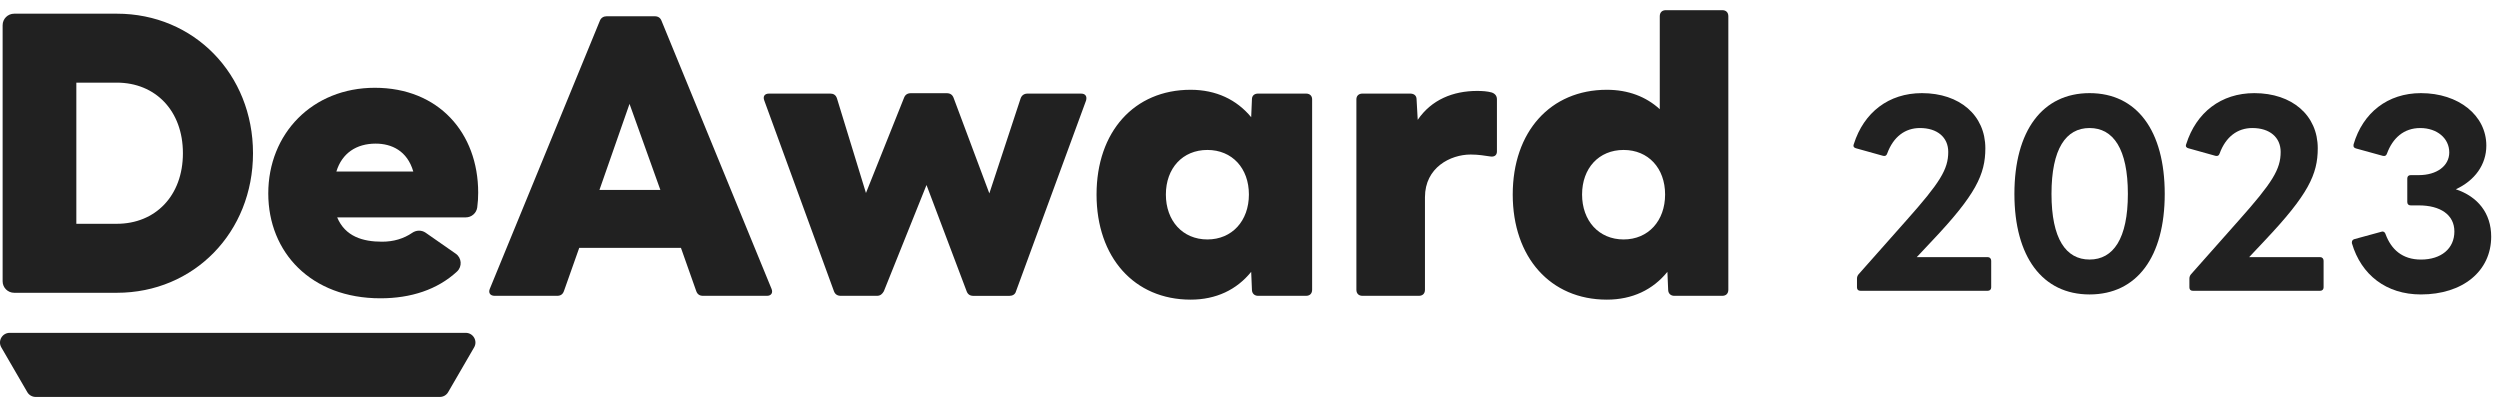 <svg width="194" height="31" viewBox="0 0 194 31" fill="none" xmlns="http://www.w3.org/2000/svg">
<path d="M144.102 22.3V21.619C144.102 21.505 144.14 21.391 144.216 21.296L147.927 17.111C150.558 14.157 151.184 13.135 151.184 11.79C151.184 10.654 150.332 9.935 148.988 9.935C147.833 9.935 146.924 10.616 146.451 11.904C146.394 12.074 146.3 12.131 146.13 12.093L144.026 11.506C143.875 11.468 143.781 11.373 143.856 11.183C144.633 8.722 146.564 7.227 149.14 7.227C152.075 7.227 154.063 8.949 154.063 11.506C154.063 13.532 153.324 15.104 149.935 18.683L148.741 19.952H154.251C154.403 19.952 154.517 20.066 154.517 20.236V22.3C154.517 22.47 154.403 22.565 154.251 22.565H144.366C144.198 22.564 144.102 22.47 144.102 22.3Z" fill="#212121"/>
<path d="M156.318 15.047C156.318 10.143 158.496 7.227 162.151 7.227C165.824 7.227 167.983 10.143 167.983 15.047C167.983 19.933 165.825 22.849 162.151 22.849C158.496 22.849 156.318 19.933 156.318 15.047ZM162.151 20.14C163.987 20.14 165.123 18.531 165.123 15.047C165.123 11.544 163.987 9.935 162.151 9.935C160.314 9.935 159.196 11.544 159.196 15.047C159.196 18.531 160.314 20.14 162.151 20.14Z" fill="#212121"/>
<path d="M169.897 22.3V21.619C169.897 21.505 169.935 21.391 170.011 21.296L173.722 17.111C176.353 14.157 176.979 13.135 176.979 11.79C176.979 10.654 176.127 9.935 174.783 9.935C173.628 9.935 172.719 10.616 172.246 11.904C172.189 12.074 172.094 12.131 171.924 12.093L169.821 11.506C169.67 11.468 169.575 11.373 169.651 11.183C170.428 8.722 172.358 7.227 174.935 7.227C177.87 7.227 179.858 8.949 179.858 11.506C179.858 13.532 179.119 15.104 175.73 18.683L174.536 19.952H180.046C180.198 19.952 180.311 20.066 180.311 20.236V22.3C180.311 22.47 180.198 22.565 180.046 22.565H170.161C169.991 22.564 169.897 22.47 169.897 22.3Z" fill="#212121"/>
<path d="M182.507 18.874V18.798C182.507 18.666 182.583 18.59 182.715 18.552L184.799 17.983L184.875 17.964C184.988 17.964 185.083 18.04 185.12 18.172C185.556 19.346 186.408 20.142 187.865 20.142C189.437 20.142 190.46 19.289 190.46 17.964C190.46 16.657 189.362 15.938 187.696 15.938H187.071C186.899 15.938 186.805 15.842 186.805 15.672V13.855C186.805 13.685 186.899 13.59 187.071 13.59H187.696C189.097 13.59 190.063 12.871 190.063 11.829C190.063 10.731 189.116 9.936 187.809 9.936C186.522 9.936 185.669 10.731 185.234 11.905C185.177 12.075 185.082 12.132 184.911 12.095L182.847 11.526C182.677 11.488 182.601 11.394 182.638 11.203C183.358 8.742 185.289 7.227 187.864 7.227C190.781 7.227 192.939 8.949 192.939 11.299C192.939 12.776 192.049 14.007 190.571 14.688C192.276 15.257 193.316 16.544 193.316 18.361C193.316 21.05 191.101 22.849 187.863 22.849C185.178 22.85 183.228 21.335 182.507 18.874Z" fill="#212121"/>
<path d="M34.127 30.803H2.771C2.5 30.803 2.252 30.661 2.117 30.428L0.102 26.956C-0.19 26.454 0.174 25.828 0.755 25.828H36.138C36.72 25.828 37.084 26.454 36.792 26.956L34.778 30.428C34.646 30.661 34.397 30.803 34.127 30.803Z" fill="#212121"/>
<path d="M19.633 11.89C19.633 18.017 15.063 22.72 9.063 22.72H1.101C0.605 22.72 0.204 22.32 0.204 21.828V1.954C0.204 1.461 0.605 1.062 1.101 1.062H9.064C15.064 1.061 19.633 5.764 19.633 11.89ZM14.194 11.89C14.194 8.579 12.049 6.413 9.064 6.413H5.924V17.366H9.064C12.049 17.367 14.194 15.201 14.194 11.89Z" fill="#212121"/>
<path d="M29.647 18.756C30.537 18.756 31.329 18.521 31.991 18.066C32.305 17.85 32.716 17.841 33.029 18.058L35.365 19.686C35.833 20.011 35.881 20.684 35.463 21.071C33.943 22.477 31.88 23.148 29.522 23.148C24.142 23.148 20.818 19.59 20.818 15.011C20.818 10.371 24.238 6.812 29.088 6.812C34.03 6.812 37.107 10.309 37.107 14.951C37.107 15.338 37.085 15.714 37.034 16.092C36.975 16.537 36.593 16.869 36.144 16.869H26.165C26.786 18.354 28.154 18.756 29.647 18.756ZM32.071 13.31C31.605 11.701 30.391 11.145 29.149 11.145C27.656 11.145 26.537 11.887 26.103 13.31H32.071Z" fill="#212121"/>
<path d="M38.388 22.956H43.235C43.502 22.956 43.678 22.839 43.767 22.572L44.949 19.232H52.841L54.022 22.572C54.111 22.837 54.288 22.956 54.554 22.956H59.52C59.846 22.956 59.994 22.72 59.875 22.424L51.335 1.617C51.246 1.38 51.069 1.262 50.803 1.262H47.078C46.842 1.262 46.635 1.38 46.547 1.617L38.005 22.424C37.886 22.72 38.034 22.956 38.388 22.956ZM46.517 14.739L48.851 8.06L51.245 14.739H46.517ZM65.247 22.956H68.055C68.32 22.956 68.469 22.809 68.587 22.602L71.897 14.356L75 22.573C75.089 22.839 75.266 22.958 75.532 22.958H78.34C78.577 22.958 78.783 22.84 78.842 22.604L84.28 7.796C84.369 7.47 84.221 7.264 83.896 7.264H79.728C79.492 7.264 79.285 7.381 79.196 7.648L76.773 15.007L73.996 7.586C73.907 7.35 73.731 7.232 73.464 7.232H70.686C70.421 7.232 70.243 7.35 70.154 7.586L67.199 14.976L64.952 7.647C64.863 7.351 64.656 7.262 64.42 7.262H59.69C59.336 7.262 59.188 7.469 59.306 7.794L64.715 22.602C64.804 22.837 64.981 22.956 65.247 22.956ZM92.392 23.252C94.373 23.252 95.969 22.483 97.092 21.094L97.15 22.483C97.15 22.779 97.357 22.956 97.624 22.956H101.348C101.643 22.956 101.821 22.779 101.821 22.483V7.705C101.821 7.44 101.643 7.262 101.348 7.262H97.624C97.357 7.262 97.15 7.41 97.15 7.705L97.092 9.095C95.969 7.735 94.373 6.967 92.392 6.967C88.019 6.967 85.092 10.218 85.092 15.095C85.092 19.972 88.019 23.252 92.392 23.252ZM93.693 18.581C91.771 18.581 90.472 17.133 90.472 15.094C90.472 13.054 91.773 11.636 93.693 11.636C95.615 11.636 96.915 13.054 96.915 15.094C96.914 17.134 95.613 18.581 93.693 18.581ZM105.73 22.956H110.103C110.399 22.956 110.577 22.779 110.577 22.483V15.302C110.577 12.996 112.557 11.992 114.123 11.992C114.744 11.992 115.217 12.081 115.63 12.139C115.956 12.198 116.162 12.05 116.162 11.755V7.705C116.162 7.44 116.015 7.262 115.748 7.173C115.422 7.084 115.038 7.056 114.625 7.056C112.762 7.056 111.079 7.735 110.015 9.301L109.926 7.705C109.926 7.41 109.719 7.262 109.424 7.262H105.73C105.434 7.262 105.256 7.44 105.256 7.705V22.483C105.256 22.779 105.434 22.956 105.73 22.956ZM124.69 23.252C126.671 23.252 128.267 22.483 129.39 21.094L129.449 22.483C129.449 22.779 129.655 22.956 129.922 22.956H133.646C133.941 22.956 134.119 22.779 134.119 22.483V1.262C134.119 0.967 133.943 0.789 133.646 0.789H129.271C128.975 0.789 128.798 0.967 128.798 1.262V8.474C127.734 7.499 126.344 6.967 124.689 6.967C120.315 6.967 117.388 10.218 117.388 15.095C117.388 19.972 120.315 23.252 124.69 23.252ZM125.991 18.581C124.069 18.581 122.769 17.133 122.769 15.094C122.769 13.054 124.069 11.636 125.991 11.636C127.913 11.636 129.212 13.054 129.212 15.094C129.212 17.134 127.911 18.581 125.991 18.581Z" fill="#212121"/>
</svg>
